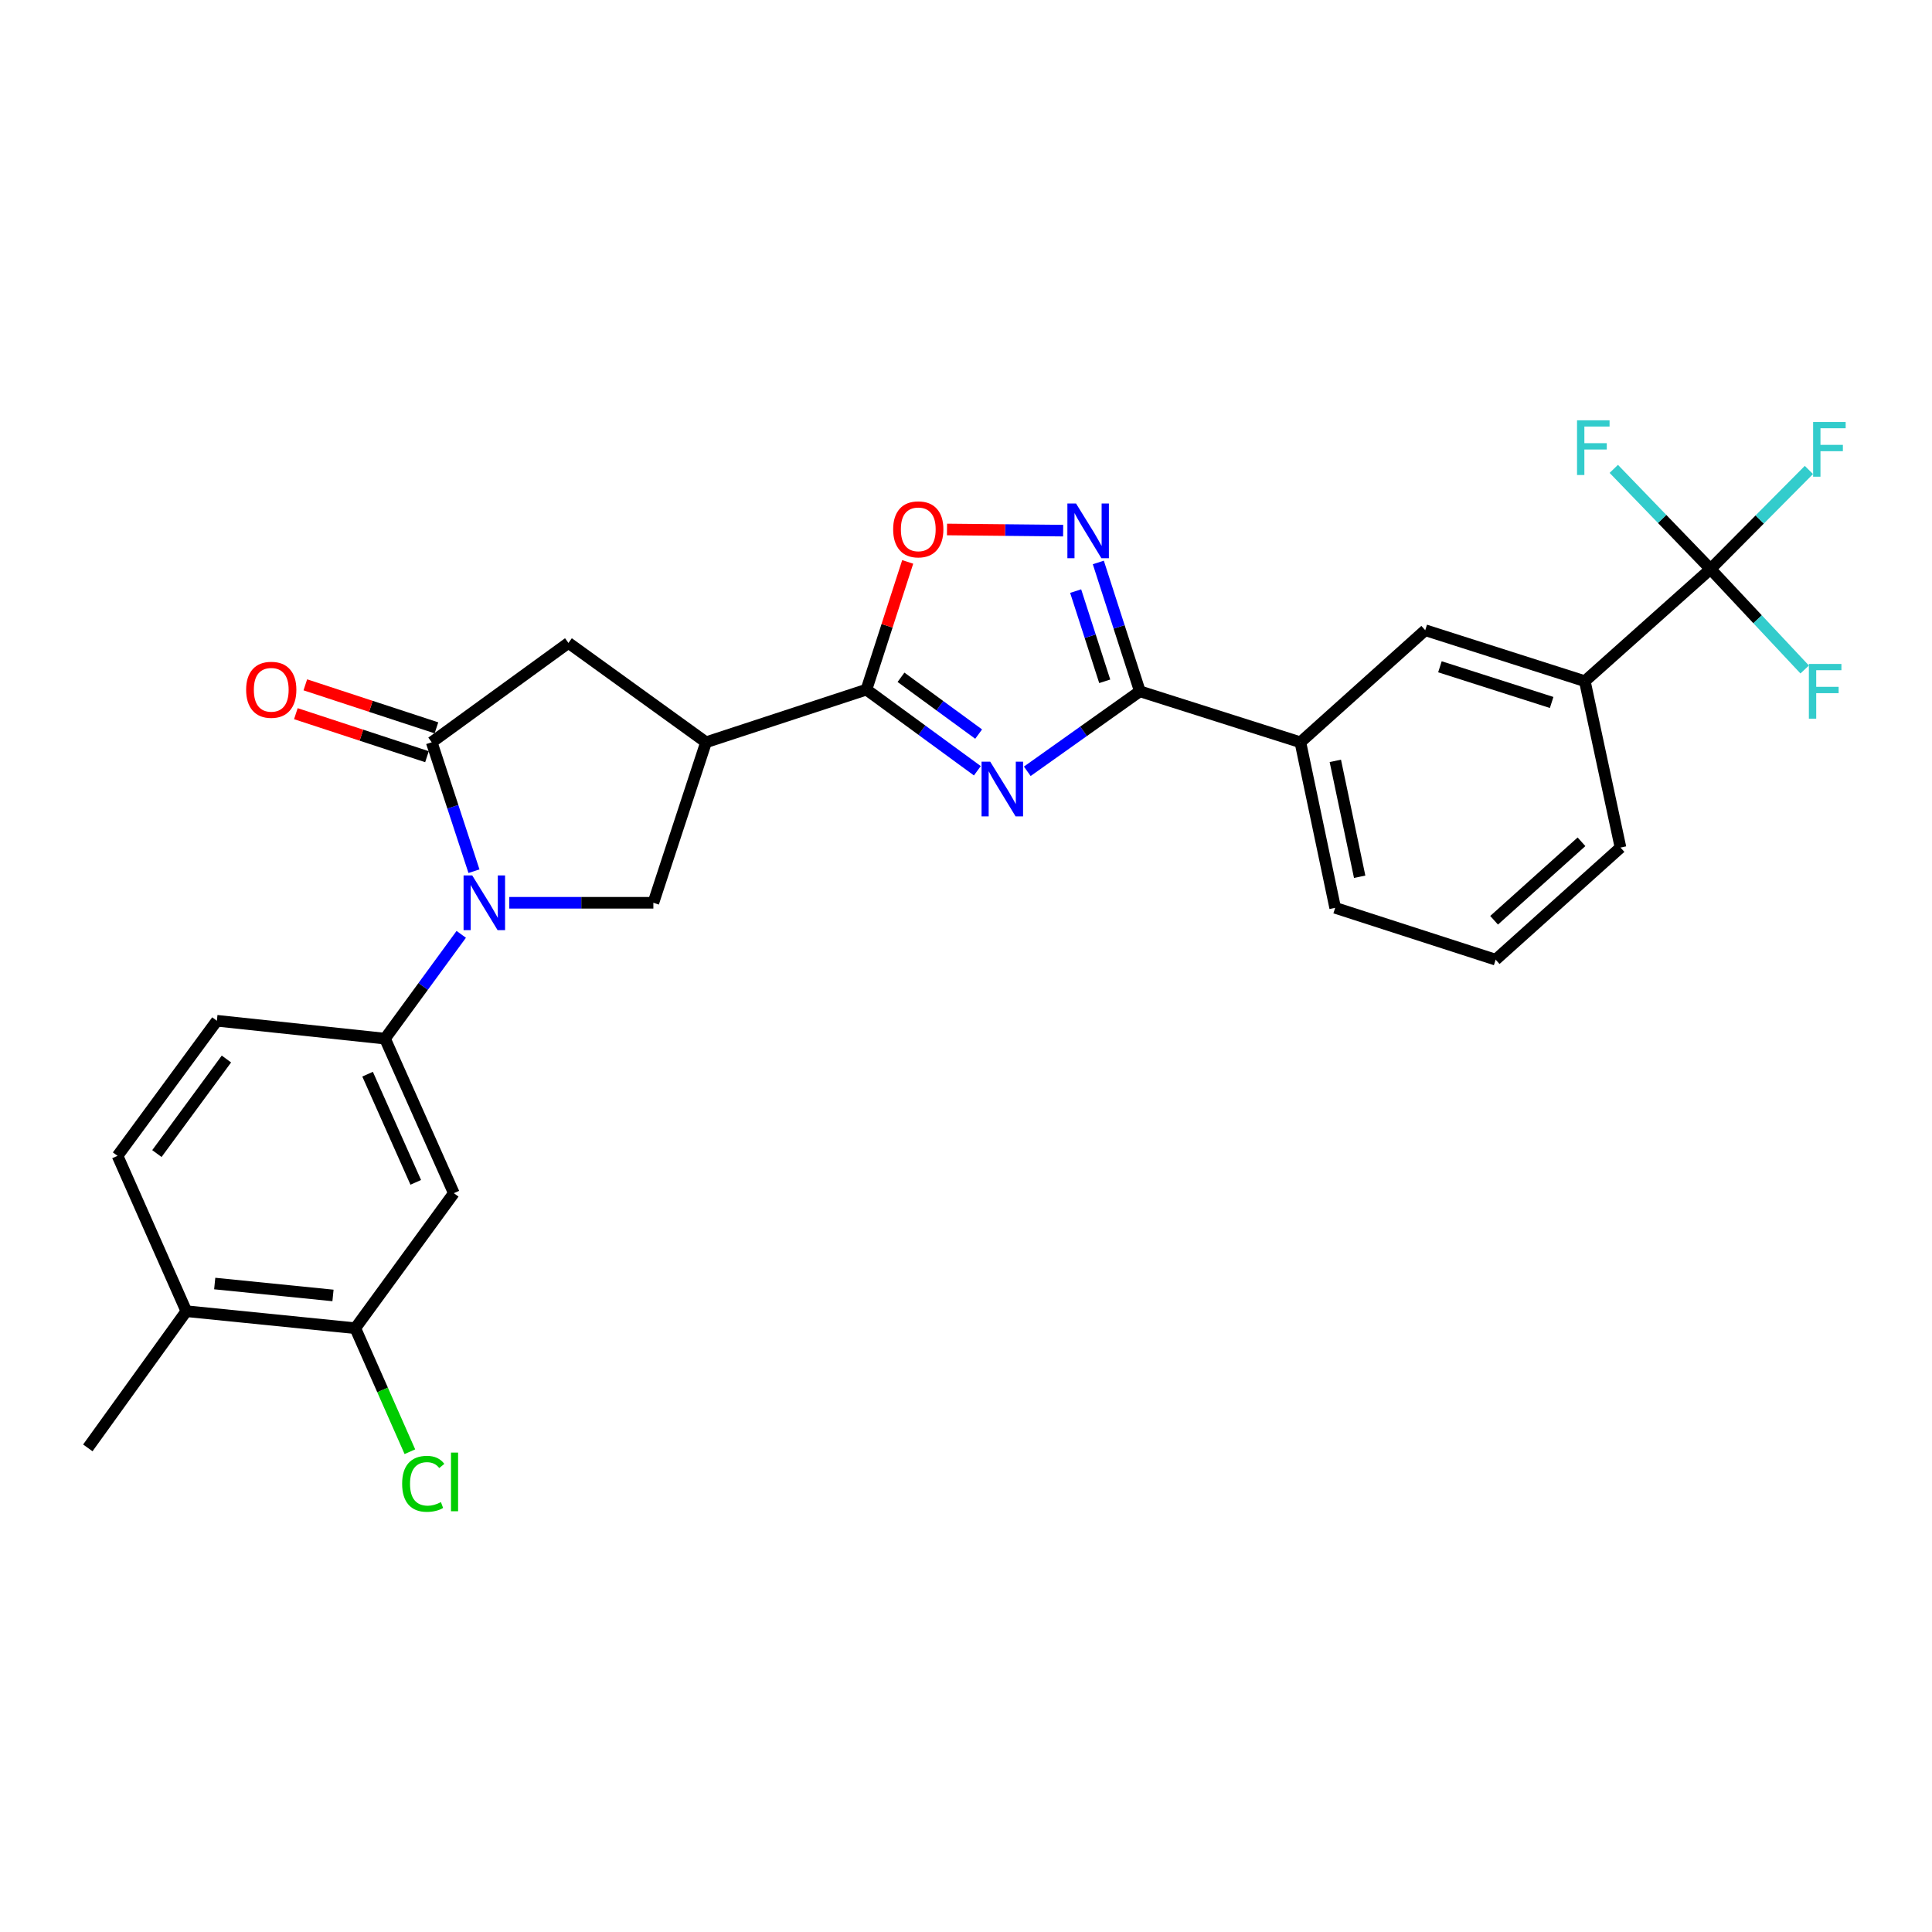 <?xml version='1.0' encoding='iso-8859-1'?>
<svg version='1.1' baseProfile='full'
              xmlns='http://www.w3.org/2000/svg'
                      xmlns:rdkit='http://www.rdkit.org/xml'
                      xmlns:xlink='http://www.w3.org/1999/xlink'
                  xml:space='preserve'
width='1000px' height='1000px' viewBox='0 0 1000 1000'>
<!-- END OF HEADER -->
<rect style='opacity:1.0;fill:#FFFFFF;stroke:none' width='1000' height='1000' x='0' y='0'> </rect>
<path class='bond-1' d='M 505.877,398.95 L 477.171,377.949' style='fill:none;fill-rule:evenodd;stroke:#0000FF;stroke-width:6px;stroke-linecap:butt;stroke-linejoin:miter;stroke-opacity:1' />
<path class='bond-1' d='M 477.171,377.949 L 448.465,356.948' style='fill:none;fill-rule:evenodd;stroke:#000000;stroke-width:6px;stroke-linecap:butt;stroke-linejoin:miter;stroke-opacity:1' />
<path class='bond-1' d='M 506.545,379.966 L 486.451,365.265' style='fill:none;fill-rule:evenodd;stroke:#0000FF;stroke-width:6px;stroke-linecap:butt;stroke-linejoin:miter;stroke-opacity:1' />
<path class='bond-1' d='M 486.451,365.265 L 466.357,350.564' style='fill:none;fill-rule:evenodd;stroke:#000000;stroke-width:6px;stroke-linecap:butt;stroke-linejoin:miter;stroke-opacity:1' />
<path class='bond-2' d='M 531.719,399.22 L 560.855,378.52' style='fill:none;fill-rule:evenodd;stroke:#0000FF;stroke-width:6px;stroke-linecap:butt;stroke-linejoin:miter;stroke-opacity:1' />
<path class='bond-2' d='M 560.855,378.52 L 589.991,357.821' style='fill:none;fill-rule:evenodd;stroke:#000000;stroke-width:6px;stroke-linecap:butt;stroke-linejoin:miter;stroke-opacity:1' />
<path class='bond-0' d='M 263.611,467.277 L 300.896,467.277' style='fill:none;fill-rule:evenodd;stroke:#0000FF;stroke-width:6px;stroke-linecap:butt;stroke-linejoin:miter;stroke-opacity:1' />
<path class='bond-0' d='M 300.896,467.277 L 338.18,467.277' style='fill:none;fill-rule:evenodd;stroke:#000000;stroke-width:6px;stroke-linecap:butt;stroke-linejoin:miter;stroke-opacity:1' />
<path class='bond-9' d='M 238.74,483.614 L 219.007,510.606' style='fill:none;fill-rule:evenodd;stroke:#0000FF;stroke-width:6px;stroke-linecap:butt;stroke-linejoin:miter;stroke-opacity:1' />
<path class='bond-9' d='M 219.007,510.606 L 199.274,537.598' style='fill:none;fill-rule:evenodd;stroke:#000000;stroke-width:6px;stroke-linecap:butt;stroke-linejoin:miter;stroke-opacity:1' />
<path class='bond-29' d='M 245.326,450.931 L 234.388,417.565' style='fill:none;fill-rule:evenodd;stroke:#0000FF;stroke-width:6px;stroke-linecap:butt;stroke-linejoin:miter;stroke-opacity:1' />
<path class='bond-29' d='M 234.388,417.565 L 223.451,384.198' style='fill:none;fill-rule:evenodd;stroke:#000000;stroke-width:6px;stroke-linecap:butt;stroke-linejoin:miter;stroke-opacity:1' />
<path class='bond-4' d='M 448.465,356.948 L 365.439,384.198' style='fill:none;fill-rule:evenodd;stroke:#000000;stroke-width:6px;stroke-linecap:butt;stroke-linejoin:miter;stroke-opacity:1' />
<path class='bond-8' d='M 448.465,356.948 L 459.144,323.897' style='fill:none;fill-rule:evenodd;stroke:#000000;stroke-width:6px;stroke-linecap:butt;stroke-linejoin:miter;stroke-opacity:1' />
<path class='bond-8' d='M 459.144,323.897 L 469.823,290.846' style='fill:none;fill-rule:evenodd;stroke:#FF0000;stroke-width:6px;stroke-linecap:butt;stroke-linejoin:miter;stroke-opacity:1' />
<path class='bond-5' d='M 589.991,357.821 L 579.24,324.474' style='fill:none;fill-rule:evenodd;stroke:#000000;stroke-width:6px;stroke-linecap:butt;stroke-linejoin:miter;stroke-opacity:1' />
<path class='bond-5' d='M 579.24,324.474 L 568.489,291.127' style='fill:none;fill-rule:evenodd;stroke:#0000FF;stroke-width:6px;stroke-linecap:butt;stroke-linejoin:miter;stroke-opacity:1' />
<path class='bond-5' d='M 571.807,352.639 L 564.282,329.297' style='fill:none;fill-rule:evenodd;stroke:#000000;stroke-width:6px;stroke-linecap:butt;stroke-linejoin:miter;stroke-opacity:1' />
<path class='bond-5' d='M 564.282,329.297 L 556.756,305.954' style='fill:none;fill-rule:evenodd;stroke:#0000FF;stroke-width:6px;stroke-linecap:butt;stroke-linejoin:miter;stroke-opacity:1' />
<path class='bond-12' d='M 589.991,357.821 L 673.078,384.198' style='fill:none;fill-rule:evenodd;stroke:#000000;stroke-width:6px;stroke-linecap:butt;stroke-linejoin:miter;stroke-opacity:1' />
<path class='bond-3' d='M 223.451,384.198 L 294.227,332.78' style='fill:none;fill-rule:evenodd;stroke:#000000;stroke-width:6px;stroke-linecap:butt;stroke-linejoin:miter;stroke-opacity:1' />
<path class='bond-16' d='M 225.901,376.732 L 191.967,365.598' style='fill:none;fill-rule:evenodd;stroke:#000000;stroke-width:6px;stroke-linecap:butt;stroke-linejoin:miter;stroke-opacity:1' />
<path class='bond-16' d='M 191.967,365.598 L 158.034,354.464' style='fill:none;fill-rule:evenodd;stroke:#FF0000;stroke-width:6px;stroke-linecap:butt;stroke-linejoin:miter;stroke-opacity:1' />
<path class='bond-16' d='M 221.001,391.665 L 187.068,380.531' style='fill:none;fill-rule:evenodd;stroke:#000000;stroke-width:6px;stroke-linecap:butt;stroke-linejoin:miter;stroke-opacity:1' />
<path class='bond-16' d='M 187.068,380.531 L 153.134,369.397' style='fill:none;fill-rule:evenodd;stroke:#FF0000;stroke-width:6px;stroke-linecap:butt;stroke-linejoin:miter;stroke-opacity:1' />
<path class='bond-6' d='M 365.439,384.198 L 338.18,467.277' style='fill:none;fill-rule:evenodd;stroke:#000000;stroke-width:6px;stroke-linecap:butt;stroke-linejoin:miter;stroke-opacity:1' />
<path class='bond-10' d='M 365.439,384.198 L 294.227,332.78' style='fill:none;fill-rule:evenodd;stroke:#000000;stroke-width:6px;stroke-linecap:butt;stroke-linejoin:miter;stroke-opacity:1' />
<path class='bond-28' d='M 550.282,274.656 L 520.227,274.355' style='fill:none;fill-rule:evenodd;stroke:#0000FF;stroke-width:6px;stroke-linecap:butt;stroke-linejoin:miter;stroke-opacity:1' />
<path class='bond-28' d='M 520.227,274.355 L 490.171,274.054' style='fill:none;fill-rule:evenodd;stroke:#FF0000;stroke-width:6px;stroke-linecap:butt;stroke-linejoin:miter;stroke-opacity:1' />
<path class='bond-7' d='M 885.353,294.536 L 820.305,352.582' style='fill:none;fill-rule:evenodd;stroke:#000000;stroke-width:6px;stroke-linecap:butt;stroke-linejoin:miter;stroke-opacity:1' />
<path class='bond-19' d='M 885.353,294.536 L 909.728,320.532' style='fill:none;fill-rule:evenodd;stroke:#000000;stroke-width:6px;stroke-linecap:butt;stroke-linejoin:miter;stroke-opacity:1' />
<path class='bond-19' d='M 909.728,320.532 L 934.102,346.528' style='fill:none;fill-rule:evenodd;stroke:#33CCCC;stroke-width:6px;stroke-linecap:butt;stroke-linejoin:miter;stroke-opacity:1' />
<path class='bond-20' d='M 885.353,294.536 L 860.322,268.612' style='fill:none;fill-rule:evenodd;stroke:#000000;stroke-width:6px;stroke-linecap:butt;stroke-linejoin:miter;stroke-opacity:1' />
<path class='bond-20' d='M 860.322,268.612 L 835.292,242.688' style='fill:none;fill-rule:evenodd;stroke:#33CCCC;stroke-width:6px;stroke-linecap:butt;stroke-linejoin:miter;stroke-opacity:1' />
<path class='bond-21' d='M 885.353,294.536 L 910.821,268.895' style='fill:none;fill-rule:evenodd;stroke:#000000;stroke-width:6px;stroke-linecap:butt;stroke-linejoin:miter;stroke-opacity:1' />
<path class='bond-21' d='M 910.821,268.895 L 936.288,243.254' style='fill:none;fill-rule:evenodd;stroke:#33CCCC;stroke-width:6px;stroke-linecap:butt;stroke-linejoin:miter;stroke-opacity:1' />
<path class='bond-11' d='M 199.274,537.598 L 234.898,617.586' style='fill:none;fill-rule:evenodd;stroke:#000000;stroke-width:6px;stroke-linecap:butt;stroke-linejoin:miter;stroke-opacity:1' />
<path class='bond-11' d='M 190.261,555.991 L 215.197,611.982' style='fill:none;fill-rule:evenodd;stroke:#000000;stroke-width:6px;stroke-linecap:butt;stroke-linejoin:miter;stroke-opacity:1' />
<path class='bond-17' d='M 199.274,537.598 L 112.249,528.343' style='fill:none;fill-rule:evenodd;stroke:#000000;stroke-width:6px;stroke-linecap:butt;stroke-linejoin:miter;stroke-opacity:1' />
<path class='bond-14' d='M 234.898,617.586 L 183.898,687.48' style='fill:none;fill-rule:evenodd;stroke:#000000;stroke-width:6px;stroke-linecap:butt;stroke-linejoin:miter;stroke-opacity:1' />
<path class='bond-15' d='M 673.078,384.198 L 737.698,326.196' style='fill:none;fill-rule:evenodd;stroke:#000000;stroke-width:6px;stroke-linecap:butt;stroke-linejoin:miter;stroke-opacity:1' />
<path class='bond-25' d='M 673.078,384.198 L 691.082,469.896' style='fill:none;fill-rule:evenodd;stroke:#000000;stroke-width:6px;stroke-linecap:butt;stroke-linejoin:miter;stroke-opacity:1' />
<path class='bond-25' d='M 691.159,393.822 L 703.762,453.81' style='fill:none;fill-rule:evenodd;stroke:#000000;stroke-width:6px;stroke-linecap:butt;stroke-linejoin:miter;stroke-opacity:1' />
<path class='bond-13' d='M 820.305,352.582 L 737.698,326.196' style='fill:none;fill-rule:evenodd;stroke:#000000;stroke-width:6px;stroke-linecap:butt;stroke-linejoin:miter;stroke-opacity:1' />
<path class='bond-13' d='M 803.132,363.595 L 745.307,345.125' style='fill:none;fill-rule:evenodd;stroke:#000000;stroke-width:6px;stroke-linecap:butt;stroke-linejoin:miter;stroke-opacity:1' />
<path class='bond-30' d='M 820.305,352.582 L 838.772,438.699' style='fill:none;fill-rule:evenodd;stroke:#000000;stroke-width:6px;stroke-linecap:butt;stroke-linejoin:miter;stroke-opacity:1' />
<path class='bond-23' d='M 183.898,687.48 L 198.027,719.442' style='fill:none;fill-rule:evenodd;stroke:#000000;stroke-width:6px;stroke-linecap:butt;stroke-linejoin:miter;stroke-opacity:1' />
<path class='bond-23' d='M 198.027,719.442 L 212.156,751.405' style='fill:none;fill-rule:evenodd;stroke:#00CC00;stroke-width:6px;stroke-linecap:butt;stroke-linejoin:miter;stroke-opacity:1' />
<path class='bond-31' d='M 183.898,687.48 L 96.445,678.67' style='fill:none;fill-rule:evenodd;stroke:#000000;stroke-width:6px;stroke-linecap:butt;stroke-linejoin:miter;stroke-opacity:1' />
<path class='bond-31' d='M 172.355,670.521 L 111.139,664.354' style='fill:none;fill-rule:evenodd;stroke:#000000;stroke-width:6px;stroke-linecap:butt;stroke-linejoin:miter;stroke-opacity:1' />
<path class='bond-22' d='M 112.249,528.343 L 60.839,598.263' style='fill:none;fill-rule:evenodd;stroke:#000000;stroke-width:6px;stroke-linecap:butt;stroke-linejoin:miter;stroke-opacity:1' />
<path class='bond-22' d='M 117.2,548.141 L 81.213,597.085' style='fill:none;fill-rule:evenodd;stroke:#000000;stroke-width:6px;stroke-linecap:butt;stroke-linejoin:miter;stroke-opacity:1' />
<path class='bond-18' d='M 96.445,678.67 L 60.839,598.263' style='fill:none;fill-rule:evenodd;stroke:#000000;stroke-width:6px;stroke-linecap:butt;stroke-linejoin:miter;stroke-opacity:1' />
<path class='bond-27' d='M 96.445,678.67 L 45.455,749.42' style='fill:none;fill-rule:evenodd;stroke:#000000;stroke-width:6px;stroke-linecap:butt;stroke-linejoin:miter;stroke-opacity:1' />
<path class='bond-24' d='M 838.772,438.699 L 774.151,496.727' style='fill:none;fill-rule:evenodd;stroke:#000000;stroke-width:6px;stroke-linecap:butt;stroke-linejoin:miter;stroke-opacity:1' />
<path class='bond-24' d='M 818.578,435.71 L 773.344,476.329' style='fill:none;fill-rule:evenodd;stroke:#000000;stroke-width:6px;stroke-linecap:butt;stroke-linejoin:miter;stroke-opacity:1' />
<path class='bond-26' d='M 691.082,469.896 L 774.151,496.727' style='fill:none;fill-rule:evenodd;stroke:#000000;stroke-width:6px;stroke-linecap:butt;stroke-linejoin:miter;stroke-opacity:1' />
<path  class='atom-0' d='M 512.536 394.241
L 521.816 409.241
Q 522.736 410.721, 524.216 413.401
Q 525.696 416.081, 525.776 416.241
L 525.776 394.241
L 529.536 394.241
L 529.536 422.561
L 525.656 422.561
L 515.696 406.161
Q 514.536 404.241, 513.296 402.041
Q 512.096 399.841, 511.736 399.161
L 511.736 422.561
L 508.056 422.561
L 508.056 394.241
L 512.536 394.241
' fill='#0000FF'/>
<path  class='atom-1' d='M 244.424 453.117
L 253.704 468.117
Q 254.624 469.597, 256.104 472.277
Q 257.584 474.957, 257.664 475.117
L 257.664 453.117
L 261.424 453.117
L 261.424 481.437
L 257.544 481.437
L 247.584 465.037
Q 246.424 463.117, 245.184 460.917
Q 243.984 458.717, 243.624 458.037
L 243.624 481.437
L 239.944 481.437
L 239.944 453.117
L 244.424 453.117
' fill='#0000FF'/>
<path  class='atom-6' d='M 556.961 260.626
L 566.241 275.626
Q 567.161 277.106, 568.641 279.786
Q 570.121 282.466, 570.201 282.626
L 570.201 260.626
L 573.961 260.626
L 573.961 288.946
L 570.081 288.946
L 560.121 272.546
Q 558.961 270.626, 557.721 268.426
Q 556.521 266.226, 556.161 265.546
L 556.161 288.946
L 552.481 288.946
L 552.481 260.626
L 556.961 260.626
' fill='#0000FF'/>
<path  class='atom-9' d='M 462.296 273.984
Q 462.296 267.184, 465.656 263.384
Q 469.016 259.584, 475.296 259.584
Q 481.576 259.584, 484.936 263.384
Q 488.296 267.184, 488.296 273.984
Q 488.296 280.864, 484.896 284.784
Q 481.496 288.664, 475.296 288.664
Q 469.056 288.664, 465.656 284.784
Q 462.296 280.904, 462.296 273.984
M 475.296 285.464
Q 479.616 285.464, 481.936 282.584
Q 484.296 279.664, 484.296 273.984
Q 484.296 268.424, 481.936 265.624
Q 479.616 262.784, 475.296 262.784
Q 470.976 262.784, 468.616 265.584
Q 466.296 268.384, 466.296 273.984
Q 466.296 279.704, 468.616 282.584
Q 470.976 285.464, 475.296 285.464
' fill='#FF0000'/>
<path  class='atom-17' d='M 127.399 357.028
Q 127.399 350.228, 130.759 346.428
Q 134.119 342.628, 140.399 342.628
Q 146.679 342.628, 150.039 346.428
Q 153.399 350.228, 153.399 357.028
Q 153.399 363.908, 149.999 367.828
Q 146.599 371.708, 140.399 371.708
Q 134.159 371.708, 130.759 367.828
Q 127.399 363.948, 127.399 357.028
M 140.399 368.508
Q 144.719 368.508, 147.039 365.628
Q 149.399 362.708, 149.399 357.028
Q 149.399 351.468, 147.039 348.668
Q 144.719 345.828, 140.399 345.828
Q 136.079 345.828, 133.719 348.628
Q 131.399 351.428, 131.399 357.028
Q 131.399 362.748, 133.719 365.628
Q 136.079 368.508, 140.399 368.508
' fill='#FF0000'/>
<path  class='atom-20' d='M 936.271 343.661
L 953.111 343.661
L 953.111 346.901
L 940.071 346.901
L 940.071 355.501
L 951.671 355.501
L 951.671 358.781
L 940.071 358.781
L 940.071 371.981
L 936.271 371.981
L 936.271 343.661
' fill='#33CCCC'/>
<path  class='atom-21' d='M 816.268 217.546
L 833.108 217.546
L 833.108 220.786
L 820.068 220.786
L 820.068 229.386
L 831.668 229.386
L 831.668 232.666
L 820.068 232.666
L 820.068 245.866
L 816.268 245.866
L 816.268 217.546
' fill='#33CCCC'/>
<path  class='atom-22' d='M 938.471 218.419
L 955.311 218.419
L 955.311 221.659
L 942.271 221.659
L 942.271 230.259
L 953.871 230.259
L 953.871 233.539
L 942.271 233.539
L 942.271 246.739
L 938.471 246.739
L 938.471 218.419
' fill='#33CCCC'/>
<path  class='atom-24' d='M 208.148 768.02
Q 208.148 760.98, 211.428 757.3
Q 214.748 753.58, 221.028 753.58
Q 226.868 753.58, 229.988 757.7
L 227.348 759.86
Q 225.068 756.86, 221.028 756.86
Q 216.748 756.86, 214.468 759.74
Q 212.228 762.58, 212.228 768.02
Q 212.228 773.62, 214.548 776.5
Q 216.908 779.38, 221.468 779.38
Q 224.588 779.38, 228.228 777.5
L 229.348 780.5
Q 227.868 781.46, 225.628 782.02
Q 223.388 782.58, 220.908 782.58
Q 214.748 782.58, 211.428 778.82
Q 208.148 775.06, 208.148 768.02
' fill='#00CC00'/>
<path  class='atom-24' d='M 233.428 751.86
L 237.108 751.86
L 237.108 782.22
L 233.428 782.22
L 233.428 751.86
' fill='#00CC00'/>
</svg>
